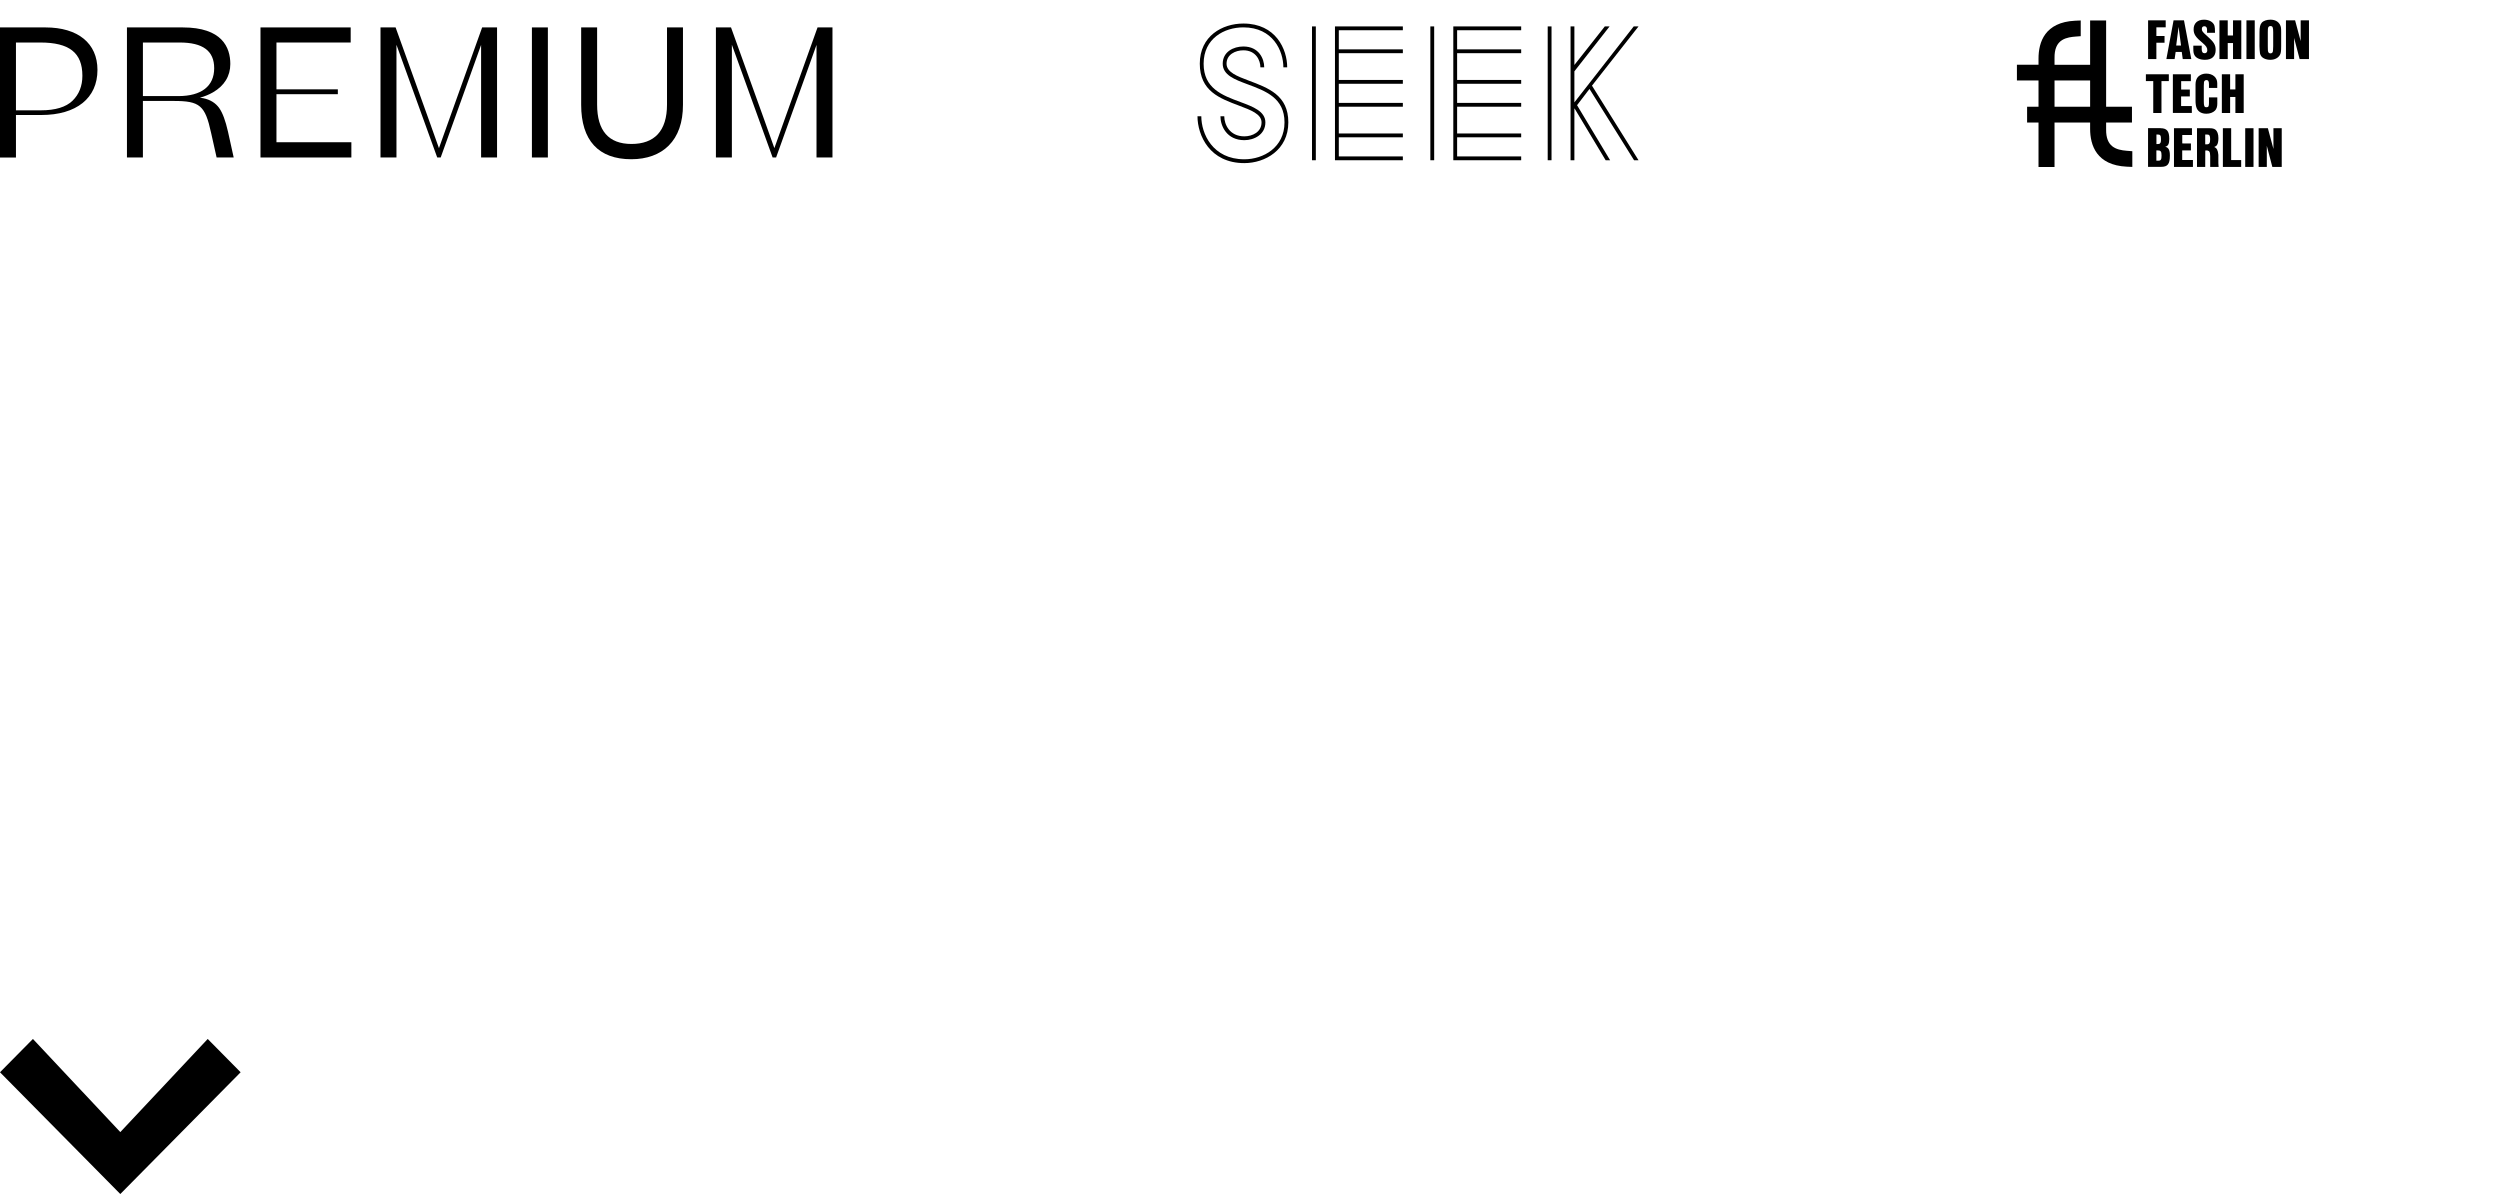 <?xml version="1.0" encoding="utf-8"?>
<!-- Generator: Adobe Illustrator 16.0.0, SVG Export Plug-In . SVG Version: 6.00 Build 0)  -->
<!DOCTYPE svg PUBLIC "-//W3C//DTD SVG 1.1//EN" "http://www.w3.org/Graphics/SVG/1.1/DTD/svg11.dtd">
<svg version="1.1" id="Layer_1" xmlns="http://www.w3.org/2000/svg" xmlns:xlink="http://www.w3.org/1999/xlink" x="0px" y="0px"
	 width="457px" height="220px" viewBox="0 0 457 220" enable-background="new 0 0 457 220" xml:space="preserve">
<title>Untitled</title>
<desc>Created with Sketch.</desc>
<polygon points="37.971,189.922 21.993,206.945 6.015,189.922 0,196.01 21.992,218.268 43.986,196.01 "/>
<g>
	<g id="Ebene_1-2">
		<path d="M395.678,6.581v1.234h-1.493v2.983h-1.514V3.72h3.219V5h-1.705v1.582L395.678,6.581L395.678,6.581z"/>
		<path d="M397.708,9.496l-0.19,1.3h-1.503l1.313-7.077h1.905l1.334,7.077h-1.56l-0.18-1.3H397.708z M398.246,4.909l-0.437,3.409
			h0.885L398.246,4.909z"/>
		<path d="M403.45,5.996v-0.56c0-0.415-0.169-0.639-0.481-0.639c-0.314,0-0.473,0.179-0.473,0.494c0,0.403,0.125,0.548,0.978,1.312
			c1.223,1.077,1.546,1.592,1.546,2.534c0,1.156-0.694,1.795-1.952,1.795c-0.942,0-1.646-0.324-1.929-0.875
			c-0.155-0.313-0.201-0.559-0.201-1.166V8.352h1.536v0.651c0,0.493,0.18,0.728,0.528,0.728c0.312,0,0.492-0.2,0.492-0.538
			c0-0.482-0.201-0.785-0.853-1.336c-1.278-1.052-1.646-1.604-1.646-2.488c-0.011-1.1,0.705-1.772,1.906-1.772
			c0.953,0,1.705,0.449,1.907,1.122c0.068,0.27,0.089,0.516,0.099,1.278L403.45,5.996L403.45,5.996z"/>
		<path d="M407.229,6.489h0.967v-2.77h1.513v7.077h-1.513V7.87h-0.967v2.927h-1.515V3.719h1.515V6.489z"/>
		<path d="M412.165,10.796h-1.514V3.719h1.514V10.796z"/>
		<path d="M413.039,5.885c0-0.897,0.112-1.391,0.415-1.739c0.305-0.347,0.899-0.55,1.583-0.55c0.808,0,1.412,0.314,1.738,0.909
			c0.189,0.359,0.223,0.607,0.223,1.357v2.569c0,0.975-0.056,1.345-0.268,1.671c-0.337,0.527-0.954,0.83-1.702,0.83
			c-0.812,0-1.493-0.302-1.754-0.795c-0.144-0.27-0.179-0.416-0.212-1.009c-0.023-0.28-0.034-0.55-0.034-0.695L413.039,5.885z
			 M415.54,5.885c0-0.909-0.103-1.122-0.504-1.122c-0.18-0.012-0.349,0.101-0.416,0.28c-0.054,0.168-0.054,0.19-0.066,0.851v2.547
			c0.013,0.862,0.013,0.875,0.066,1.02c0.057,0.18,0.214,0.304,0.407,0.292c0.188,0.012,0.368-0.089,0.434-0.269
			c0.046-0.122,0.056-0.258,0.079-1.053V5.885L415.54,5.885z"/>
		<path d="M422.089,10.796h-1.717l-1.009-3.857v3.857h-1.491V3.719h1.671l1.019,3.793V3.719h1.518v7.077H422.089z"/>
		<path d="M395.117,20.655h-1.503v-5.832h-1.346v-1.245h4.194v1.246h-1.346V20.655L395.117,20.655z"/>
		<path d="M400.299,16.37v1.257h-1.593v1.761h1.961v1.256h-3.465v-7.065h3.288v1.255h-1.773v1.536H400.299z"/>
		<path d="M405.323,17.807v1.167c0,0.527-0.145,0.963-0.427,1.244c-0.359,0.359-0.93,0.572-1.568,0.572
			c-0.863,0-1.493-0.359-1.772-1.009c-0.134-0.326-0.213-0.763-0.213-1.38v-3.006c0-0.549,0.179-1.066,0.472-1.368
			c0.391-0.382,0.93-0.583,1.479-0.572c1.188,0,2.019,0.706,2.019,1.738v0.887h-1.513v-0.685c0-0.539-0.135-0.762-0.472-0.762
			c-0.214,0-0.393,0.158-0.438,0.359c-0.011,0.068-0.011,0.068-0.034,0.707v2.759c0,0.943,0.08,1.145,0.495,1.145
			c0.349,0,0.45-0.168,0.45-0.774v-1.023H405.323z"/>
		<path d="M407.667,16.348h0.965v-2.77h1.516v7.077h-1.516v-2.929h-0.965v2.929h-1.513v-7.077h1.513V16.348z"/>
		<path d="M394.949,23.438c1.155,0,1.594,0.537,1.594,1.939c0,0.921-0.214,1.346-0.751,1.447c0.627,0.146,0.862,0.606,0.862,1.615
			c0,1.559-0.406,2.063-1.616,2.063h-2.374v-7.076h2.286L394.949,23.438L394.949,23.438z M394.41,26.33
			c0.271,0,0.337-0.022,0.438-0.123c0.134-0.124,0.178-0.303,0.178-0.763c0-0.662-0.122-0.851-0.536-0.851h-0.293v1.737
			L394.41,26.33L394.41,26.33z M394.569,29.37c0.437,0,0.561-0.203,0.561-0.931c0-0.774-0.147-0.952-0.73-0.952h-0.215v1.883
			L394.569,29.37L394.569,29.37z"/>
		<path d="M400.501,26.229v1.258h-1.594v1.76h1.96v1.266h-3.464v-7.076h3.286v1.245h-1.772v1.535L400.501,26.229z"/>
		<path d="M403.114,30.513h-1.503v-7.076h2.288c0.483,0,0.829,0.078,1.054,0.247c0.369,0.28,0.573,0.808,0.573,1.569
			c0,0.584-0.091,1.01-0.26,1.256c-0.099,0.146-0.223,0.247-0.504,0.36c0.484,0.212,0.674,0.582,0.753,1.446v1.504
			c0,0.235,0.012,0.47,0.044,0.693h-1.535v-1.995c0-0.044-0.047-0.482-0.047-0.538c-0.057-0.336-0.268-0.482-0.694-0.482
			c-0.058,0-0.101,0-0.156,0.022L403.114,30.513z M403.36,26.387c0.518,0,0.653-0.203,0.653-0.954c0-0.64-0.128-0.84-0.539-0.84
			h-0.36v1.794H403.36z"/>
		<path d="M409.686,29.258v1.255h-3.344v-7.076h1.515v5.821H409.686z"/>
		<path d="M411.941,30.513h-1.515v-7.076h1.515V30.513z"/>
		<path d="M417.1,30.513h-1.717l-1.009-3.857v3.857h-1.494v-7.076h1.687l1.017,3.792v-3.792h1.516L417.1,30.513L417.1,30.513z"/>
		<g>
			<g>
				<g>
					<defs>
						<rect id="SVGID_1_" x="368.694" y="3.743" width="21.108" height="26.782"/>
					</defs>
					<clipPath id="SVGID_2_">
						<use xlink:href="#SVGID_1_"  overflow="visible"/>
					</clipPath>
					<g clip-path="url(#SVGID_2_)">
						<path d="M382.074,18.637L382.074,18.637v0.875h-6.506V18.66l0,0v-3.949h6.506V18.637z M385,23.662v-1.268h4.723v-2.882H385
							V3.743h-2.926v7.759l0,0v0.338h-6.506v-0.304l0,0v-0.943c-0.021-1.592,0.426-2.658,1.366-3.252
							c0.81-0.515,1.819-0.594,2.425-0.65l0.998-0.079v-2.87l-1.021,0.045c-5.54,0.269-6.695,3.914-6.695,6.918v1.123h-3.948v2.882
							h3.948v4.801h-2.087v2.882h2.087v8.132h2.927v-8.132h6.506v1.155c0,3.006,1.167,6.651,6.695,6.92l1.02,0.044v-2.87
							l-0.999-0.079C386.795,27.408,384.956,26.823,385,23.662"/>
					</g>
				</g>
			</g>
		</g>
	</g>
</g>
<g>
	<path d="M228.233,14.72c-2.027-0.77-4.02-1.504-4.02-3.077c0-1.678,1.608-2.446,3.076-2.446c2.308,0,3.112,1.852,3.112,3.11h0.699
		c0-1.573-0.979-3.809-3.812-3.809c-1.818,0-3.775,0.978-3.775,3.146c0,2.096,2.237,2.9,4.474,3.739
		c3.392,1.258,6.821,2.518,6.821,6.99c0,4.578-3.848,6.745-7.345,6.745c-5.802,0-7.864-4.683-7.864-7.864h-0.699
		c0,3.46,2.237,8.563,8.562,8.563c3.812,0,8.044-2.412,8.044-7.445C235.509,17.41,231.871,16.083,228.233,14.72z"/>
	<path d="M226.555,19.332c2.027,0.77,4.055,1.502,4.055,3.04c0,1.748-1.643,2.553-3.146,2.553c-2.691,0-3.669-2.167-3.669-3.671
		h-0.699c0,1.782,1.153,4.37,4.369,4.37c1.817,0,3.847-1.049,3.847-3.251c0-2.026-2.273-2.866-4.511-3.704
		c-3.424-1.259-6.78-2.516-6.78-7.025c0-4.614,3.774-6.641,7.269-6.641c5.421,0,7.31,4.333,7.31,7.304h0.699
		c0-3.284-2.063-8.003-8.009-8.003c-3.844,0-7.968,2.272-7.968,7.339C219.322,16.641,222.921,17.969,226.555,19.332z"/>
	<polygon points="265.664,29.292 278.071,29.292 278.071,28.594 266.362,28.594 266.362,25.099 278.071,25.099 278.071,24.4 
		266.362,24.4 266.362,19.506 278.071,19.506 278.071,18.809 266.362,18.809 266.362,15.313 278.071,15.313 278.071,14.615 
		266.362,14.615 266.362,9.722 278.071,9.722 278.071,9.023 266.362,9.023 266.362,5.528 278.071,5.528 278.071,4.829 
		265.664,4.829 	"/>
	<rect x="261.468" y="4.829" width="0.699" height="24.463"/>
	<rect x="282.92" y="4.829" width="0.699" height="24.463"/>
	<polygon points="299.523,4.829 298.642,4.829 287.798,18.715 287.798,13.037 294.233,4.829 293.357,4.829 287.798,11.877 
		287.798,4.829 287.099,4.829 287.099,29.292 287.798,29.292 287.798,19.869 287.83,19.827 293.512,29.292 294.33,29.292 
		288.286,19.231 290.557,16.258 298.707,29.292 299.523,29.292 291.013,15.658 	"/>
	<polygon points="244.032,29.292 256.441,29.292 256.441,28.594 244.733,28.594 244.733,25.099 256.441,25.099 256.441,24.4 
		244.733,24.4 244.733,19.506 256.441,19.506 256.441,18.809 244.733,18.809 244.733,15.313 256.441,15.313 256.441,14.615 
		244.733,14.615 244.733,9.722 256.441,9.722 256.441,9.023 244.733,9.023 244.733,5.528 256.441,5.528 256.441,4.829 
		244.032,4.829 	"/>
	<rect x="239.834" y="4.829" width="0.699" height="24.463"/>
</g>
<g>
	<path d="M40.079,19.764c-0.662-0.938-1.644-1.549-2.93-1.811c-0.191-0.034-0.39-0.065-0.604-0.09
		c0.868-0.243,1.681-0.574,2.39-0.984c2.072-1.195,3.167-2.986,3.167-5.176c0-3.053-1.507-6.689-8.686-6.689H23.206v23.776h2.917
		V18.455h5.644c4.774,0,5.731,0.816,6.823,5.839l1.007,4.495h3.121l-1.037-4.698C41.223,22.06,40.698,20.645,40.079,19.764z
		 M26.124,17.566V7.771h6.721c4.245,0,6.309,1.534,6.309,4.692c0,3.292-2.331,5.103-6.562,5.103H26.124z"/>
	<path d="M8.306,5.013H0v23.778h2.916v-7.769h4.628c6.433,0,10.272-3.082,10.272-8.243C17.817,7.917,14.262,5.013,8.306,5.013z
		 M13.252,18.418c-1.19,1.159-3.13,1.749-5.77,1.749H2.916V7.771h4.439c5.328,0,7.705,1.877,7.705,6.086
		C15.06,15.715,14.451,17.25,13.252,18.418z"/>
	<rect x="97.233" y="5.013" width="2.917" height="23.776"/>
	<path d="M121.929,19.12c0,2.397-0.57,4.224-1.693,5.432c-1.09,1.171-2.707,1.765-4.805,1.765c-4.165,0-6.278-2.419-6.278-7.197
		V5.013h-2.916v14.139c0,6.512,3.169,9.956,9.163,9.956c2.843,0,5.208-0.86,6.833-2.487c1.735-1.734,2.614-4.247,2.614-7.469V5.013
		h-2.918V19.12L121.929,19.12z"/>
	<polygon points="149.447,5.013 143.538,21.519 141.555,27.085 139.57,21.519 133.63,5.013 130.869,5.013 130.869,28.789 
		133.787,28.789 133.787,8.183 141.236,28.789 141.871,28.789 147.243,13.838 149.258,8.205 149.258,28.789 152.175,28.789 
		152.175,5.013 	"/>
	<polygon points="50.536,17.218 61.757,17.218 61.757,16.331 50.536,16.331 50.536,7.771 64.105,7.771 64.105,5.013 47.617,5.013 
		47.617,28.789 64.23,28.789 64.23,26.001 50.536,26.001 	"/>
	<polygon points="82.226,21.519 80.241,27.085 78.257,21.519 72.316,5.013 69.556,5.013 69.556,28.789 72.473,28.789 72.473,8.183 
		79.924,28.789 80.558,28.789 85.929,13.838 87.945,8.205 87.945,28.789 90.861,28.789 90.861,5.013 88.135,5.013 	"/>
</g>
</svg>
